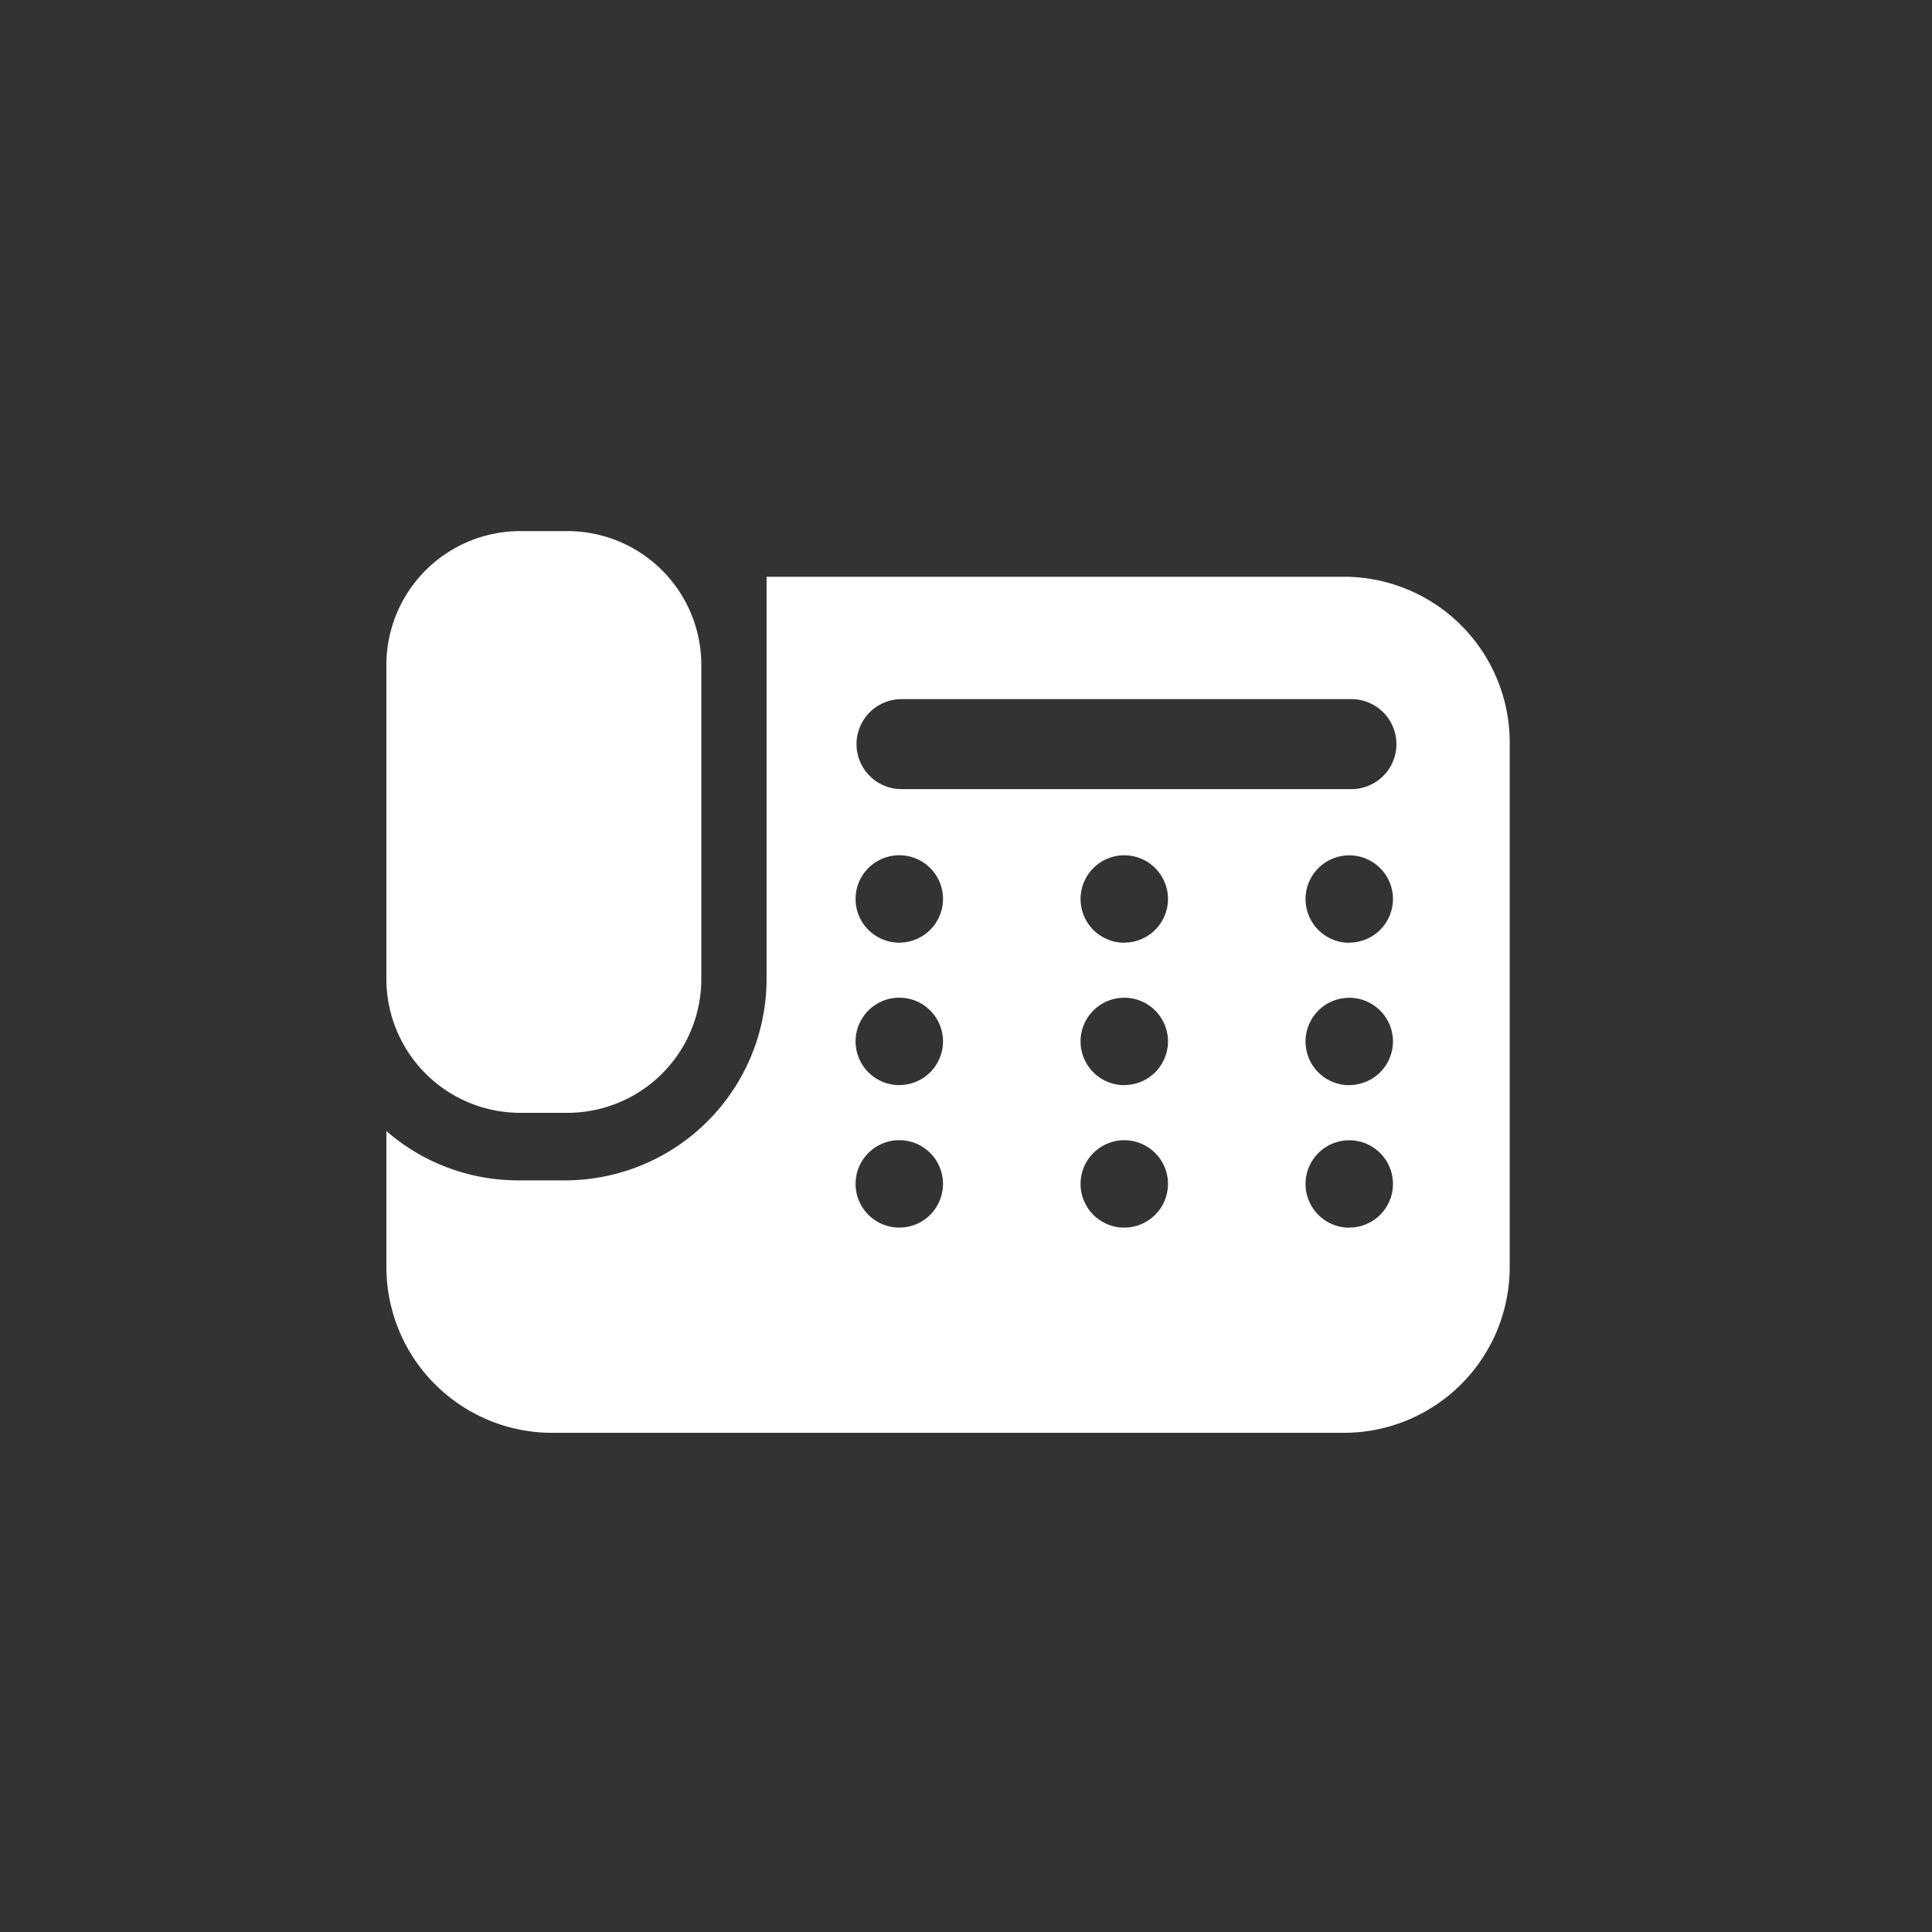 <svg xmlns="http://www.w3.org/2000/svg" width="40" height="40" viewBox="0 0 40 40">
  <rect x="0" y="0" width="40" height="40" fill="#333333" stroke="none"/>
  <g id="グループ_144" data-name="グループ 144" transform="translate(-7090 -2497)">
    <rect id="長方形_556" data-name="長方形 556" width="40" height="40" transform="translate(7090 2497)" fill="none"/>
    <g id="固定電話のアイコン3" transform="translate(7098 2457.431)">
      <path id="パス_12" data-name="パス 12" d="M2.772,62.609h.976A2.772,2.772,0,0,0,6.52,59.837v-6.5a2.772,2.772,0,0,0-2.772-2.772H2.772A2.772,2.772,0,0,0,0,53.341v6.5A2.772,2.772,0,0,0,2.772,62.609Z" fill="#fff"/>
      <path id="パス_13" data-name="パス 13" d="M19.824,71.276H7.871V79.6A4.174,4.174,0,0,1,3.7,83.773H2.725A4.147,4.147,0,0,1,0,82.752v2.814A3.433,3.433,0,0,0,3.432,89H19.824a3.433,3.433,0,0,0,3.433-3.432V74.708A3.433,3.433,0,0,0,19.824,71.276ZM10.618,84.751a.905.905,0,1,1,.906-.905A.905.905,0,0,1,10.618,84.751Zm0-2.95a.905.905,0,1,1,.906-.905A.905.905,0,0,1,10.618,81.8Zm0-2.949a.905.905,0,1,1,.906-.905A.905.905,0,0,1,10.618,78.851Zm4.658,5.9a.905.905,0,1,1,.906-.905A.905.905,0,0,1,15.276,84.751Zm0-2.95a.905.905,0,1,1,.906-.905A.905.905,0,0,1,15.276,81.8Zm0-2.949a.905.905,0,1,1,.906-.905A.905.905,0,0,1,15.276,78.851Zm4.658,5.9a.905.905,0,1,1,.906-.905A.905.905,0,0,1,19.934,84.751Zm0-2.95a.905.905,0,1,1,.906-.905A.905.905,0,0,1,19.934,81.8Zm0-2.949a.905.905,0,1,1,.906-.905A.905.905,0,0,1,19.934,78.851Zm.045-3.181H10.665a.931.931,0,0,1,0-1.863h9.315a.931.931,0,0,1,0,1.863Z" transform="translate(0 -19.766)" fill="#fff"/>
    </g>
  </g>
</svg>
